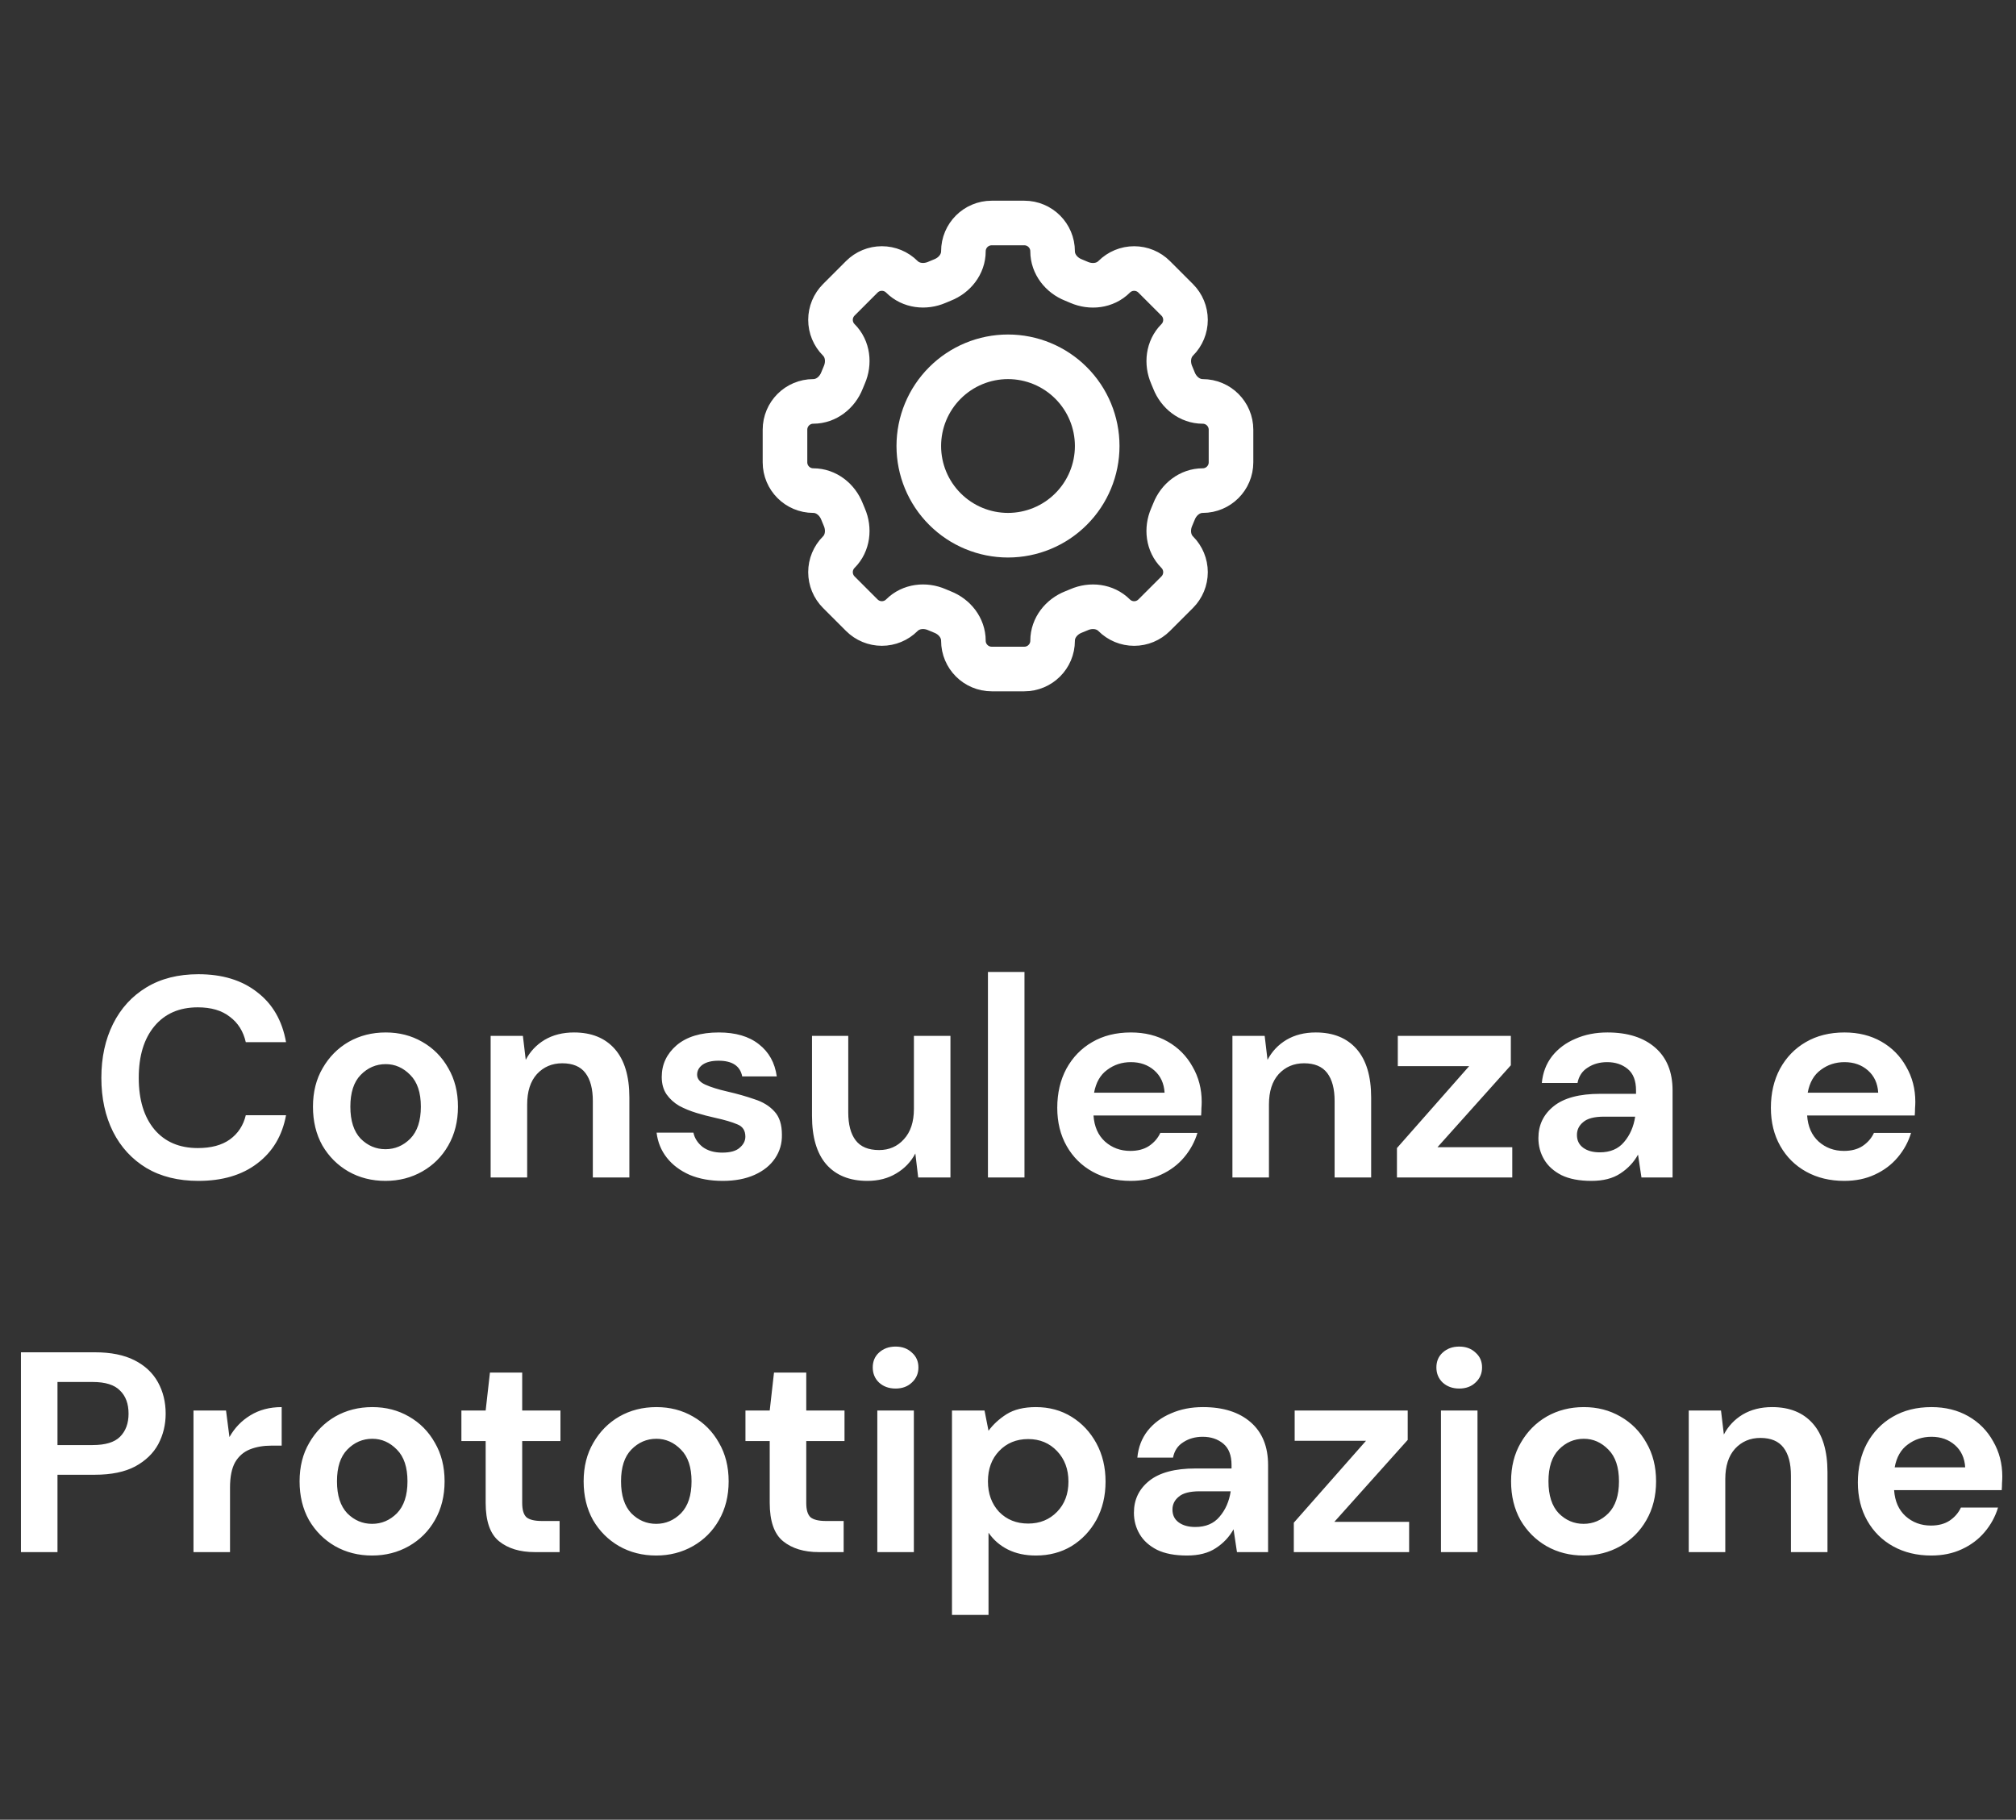 <svg width="113" height="102" viewBox="0 0 113 102" fill="none" xmlns="http://www.w3.org/2000/svg">
<rect x="0" y="0" width="113" height="102" fill="#333333" stroke="none"/>
<path d="M59 14.086C59 13.21 58.29 12.5 57.414 12.5H55.587C54.71 12.5 54 13.21 54 14.086C54 14.809 53.505 15.429 52.831 15.694C52.725 15.736 52.619 15.781 52.515 15.826C51.851 16.114 51.062 16.026 50.55 15.515C50.253 15.218 49.849 15.051 49.429 15.051C49.008 15.051 48.605 15.218 48.307 15.515L47.015 16.808C46.718 17.105 46.551 17.508 46.551 17.929C46.551 18.349 46.718 18.753 47.015 19.05C47.528 19.562 47.615 20.35 47.325 21.015C47.279 21.12 47.236 21.225 47.194 21.331C46.929 22.005 46.309 22.5 45.586 22.5C44.71 22.5 44 23.21 44 24.086V25.914C44 26.79 44.71 27.5 45.586 27.5C46.309 27.5 46.929 27.995 47.194 28.669C47.236 28.775 47.281 28.881 47.325 28.985C47.614 29.649 47.526 30.438 47.015 30.95C46.718 31.247 46.551 31.651 46.551 32.071C46.551 32.492 46.718 32.895 47.015 33.193L48.307 34.485C48.605 34.782 49.008 34.949 49.429 34.949C49.849 34.949 50.253 34.782 50.55 34.485C51.062 33.972 51.85 33.885 52.515 34.174C52.619 34.22 52.725 34.264 52.831 34.306C53.505 34.571 54 35.191 54 35.914C54 36.79 54.71 37.5 55.586 37.5H57.414C58.29 37.5 59 36.79 59 35.914C59 35.191 59.495 34.571 60.169 34.305C60.275 34.264 60.381 34.22 60.485 34.175C61.149 33.885 61.938 33.974 62.449 34.485C62.596 34.632 62.771 34.749 62.963 34.829C63.156 34.909 63.362 34.95 63.571 34.95C63.779 34.95 63.985 34.909 64.178 34.829C64.37 34.749 64.545 34.632 64.692 34.485L65.985 33.193C66.282 32.895 66.449 32.492 66.449 32.071C66.449 31.651 66.282 31.247 65.985 30.95C65.472 30.438 65.385 29.65 65.674 28.985C65.72 28.881 65.764 28.775 65.806 28.669C66.071 27.995 66.691 27.5 67.414 27.5C68.29 27.5 69 26.79 69 25.914V24.087C69 23.211 68.29 22.501 67.414 22.501C66.691 22.501 66.071 22.006 65.805 21.332C65.763 21.226 65.719 21.121 65.674 21.016C65.386 20.352 65.474 19.564 65.985 19.051C66.282 18.754 66.449 18.351 66.449 17.93C66.449 17.509 66.282 17.106 65.985 16.809L64.692 15.516C64.395 15.219 63.992 15.052 63.571 15.052C63.151 15.052 62.747 15.219 62.45 15.516C61.938 16.029 61.15 16.116 60.485 15.828C60.38 15.781 60.275 15.737 60.169 15.695C59.495 15.429 59 14.807 59 14.086Z" stroke="white" stroke-width="2.5"/>
<path d="M61.5 25C61.5 26.326 60.973 27.598 60.035 28.535C59.098 29.473 57.826 30 56.5 30C55.174 30 53.902 29.473 52.965 28.535C52.027 27.598 51.5 26.326 51.5 25C51.5 23.674 52.027 22.402 52.965 21.465C53.902 20.527 55.174 20 56.5 20C57.826 20 59.098 20.527 60.035 21.465C60.973 22.402 61.5 23.674 61.5 25Z" stroke="white" stroke-width="2.5"/>
<path d="M11.121 66.192C9.99 66.192 9.02 65.952 8.209 65.472C7.398 64.981 6.774 64.304 6.337 63.44C5.9 62.565 5.681 61.557 5.681 60.416C5.681 59.275 5.9 58.267 6.337 57.392C6.774 56.517 7.398 55.835 8.209 55.344C9.02 54.853 9.99 54.608 11.121 54.608C12.465 54.608 13.564 54.944 14.417 55.616C15.281 56.277 15.82 57.211 16.033 58.416H13.777C13.638 57.808 13.34 57.333 12.881 56.992C12.433 56.64 11.836 56.464 11.089 56.464C10.054 56.464 9.244 56.816 8.657 57.52C8.07 58.224 7.777 59.189 7.777 60.416C7.777 61.643 8.07 62.608 8.657 63.312C9.244 64.005 10.054 64.352 11.089 64.352C11.836 64.352 12.433 64.192 12.881 63.872C13.34 63.541 13.638 63.088 13.777 62.512H16.033C15.82 63.664 15.281 64.565 14.417 65.216C13.564 65.867 12.465 66.192 11.121 66.192ZM21.606 66.192C20.838 66.192 20.145 66.016 19.526 65.664C18.918 65.312 18.433 64.827 18.07 64.208C17.718 63.579 17.542 62.853 17.542 62.032C17.542 61.211 17.723 60.491 18.086 59.872C18.448 59.243 18.934 58.752 19.542 58.4C20.16 58.048 20.854 57.872 21.622 57.872C22.379 57.872 23.062 58.048 23.67 58.4C24.288 58.752 24.774 59.243 25.126 59.872C25.488 60.491 25.67 61.211 25.67 62.032C25.67 62.853 25.488 63.579 25.126 64.208C24.774 64.827 24.288 65.312 23.67 65.664C23.051 66.016 22.363 66.192 21.606 66.192ZM21.606 64.416C22.139 64.416 22.603 64.219 22.998 63.824C23.392 63.419 23.59 62.821 23.59 62.032C23.59 61.243 23.392 60.651 22.998 60.256C22.603 59.851 22.145 59.648 21.622 59.648C21.078 59.648 20.608 59.851 20.214 60.256C19.83 60.651 19.638 61.243 19.638 62.032C19.638 62.821 19.83 63.419 20.214 63.824C20.608 64.219 21.073 64.416 21.606 64.416ZM27.501 66V58.064H29.309L29.469 59.408C29.714 58.939 30.066 58.565 30.525 58.288C30.994 58.011 31.544 57.872 32.173 57.872C33.154 57.872 33.917 58.181 34.461 58.8C35.005 59.419 35.277 60.325 35.277 61.52V66H33.229V61.712C33.229 61.029 33.09 60.507 32.813 60.144C32.536 59.781 32.104 59.6 31.517 59.6C30.941 59.6 30.466 59.803 30.093 60.208C29.73 60.613 29.549 61.179 29.549 61.904V66H27.501ZM40.515 66.192C39.811 66.192 39.193 66.08 38.659 65.856C38.126 65.621 37.699 65.301 37.379 64.896C37.059 64.491 36.867 64.021 36.803 63.488H38.867C38.931 63.797 39.102 64.064 39.379 64.288C39.667 64.501 40.035 64.608 40.483 64.608C40.931 64.608 41.257 64.517 41.459 64.336C41.673 64.155 41.779 63.947 41.779 63.712C41.779 63.371 41.63 63.141 41.331 63.024C41.033 62.896 40.617 62.773 40.083 62.656C39.742 62.581 39.395 62.491 39.043 62.384C38.691 62.277 38.366 62.144 38.067 61.984C37.779 61.813 37.545 61.6 37.363 61.344C37.182 61.077 37.091 60.752 37.091 60.368C37.091 59.664 37.369 59.072 37.923 58.592C38.489 58.112 39.278 57.872 40.291 57.872C41.23 57.872 41.977 58.091 42.531 58.528C43.097 58.965 43.433 59.568 43.539 60.336H41.603C41.486 59.749 41.043 59.456 40.275 59.456C39.891 59.456 39.593 59.531 39.379 59.68C39.177 59.829 39.075 60.016 39.075 60.24C39.075 60.475 39.23 60.661 39.539 60.8C39.849 60.939 40.259 61.067 40.771 61.184C41.326 61.312 41.833 61.456 42.291 61.616C42.761 61.765 43.134 61.995 43.411 62.304C43.689 62.603 43.827 63.035 43.827 63.6C43.838 64.091 43.71 64.533 43.443 64.928C43.177 65.323 42.793 65.632 42.291 65.856C41.79 66.08 41.198 66.192 40.515 66.192ZM48.618 66.192C47.626 66.192 46.858 65.883 46.314 65.264C45.78 64.645 45.514 63.739 45.514 62.544V58.064H47.546V62.352C47.546 63.035 47.684 63.557 47.962 63.92C48.239 64.283 48.676 64.464 49.274 64.464C49.839 64.464 50.303 64.261 50.666 63.856C51.039 63.451 51.226 62.885 51.226 62.16V58.064H53.274V66H51.466L51.306 64.656C51.06 65.125 50.703 65.499 50.234 65.776C49.775 66.053 49.236 66.192 48.618 66.192ZM55.376 66V54.48H57.424V66H55.376ZM63.373 66.192C62.573 66.192 61.863 66.021 61.245 65.68C60.626 65.339 60.141 64.859 59.789 64.24C59.437 63.621 59.261 62.907 59.261 62.096C59.261 61.275 59.431 60.544 59.773 59.904C60.125 59.264 60.605 58.768 61.213 58.416C61.831 58.053 62.557 57.872 63.389 57.872C64.167 57.872 64.855 58.043 65.453 58.384C66.05 58.725 66.514 59.195 66.845 59.792C67.186 60.379 67.357 61.035 67.357 61.76C67.357 61.877 67.351 62 67.341 62.128C67.341 62.256 67.335 62.389 67.325 62.528H61.293C61.335 63.147 61.549 63.632 61.933 63.984C62.327 64.336 62.802 64.512 63.357 64.512C63.773 64.512 64.119 64.421 64.397 64.24C64.685 64.048 64.898 63.803 65.037 63.504H67.117C66.967 64.005 66.717 64.464 66.365 64.88C66.023 65.285 65.597 65.605 65.085 65.84C64.583 66.075 64.013 66.192 63.373 66.192ZM63.389 59.536C62.887 59.536 62.445 59.68 62.061 59.968C61.677 60.245 61.431 60.672 61.325 61.248H65.277C65.245 60.725 65.053 60.309 64.701 60C64.349 59.691 63.911 59.536 63.389 59.536ZM69.079 66V58.064H70.887L71.047 59.408C71.292 58.939 71.644 58.565 72.103 58.288C72.572 58.011 73.122 57.872 73.751 57.872C74.732 57.872 75.495 58.181 76.039 58.8C76.583 59.419 76.855 60.325 76.855 61.52V66H74.807V61.712C74.807 61.029 74.668 60.507 74.391 60.144C74.114 59.781 73.682 59.6 73.095 59.6C72.519 59.6 72.044 59.803 71.671 60.208C71.308 60.613 71.127 61.179 71.127 61.904V66H69.079ZM78.301 66V64.352L82.349 59.76H78.349V58.064H84.685V59.712L80.573 64.304H84.765V66H78.301ZM89.206 66.192C88.523 66.192 87.963 66.085 87.526 65.872C87.088 65.648 86.763 65.355 86.55 64.992C86.336 64.629 86.23 64.229 86.23 63.792C86.23 63.056 86.518 62.459 87.094 62C87.67 61.541 88.534 61.312 89.686 61.312H91.702V61.12C91.702 60.576 91.547 60.176 91.238 59.92C90.928 59.664 90.544 59.536 90.086 59.536C89.67 59.536 89.307 59.637 88.998 59.84C88.688 60.032 88.496 60.32 88.422 60.704H86.422C86.475 60.128 86.667 59.627 86.998 59.2C87.339 58.773 87.776 58.448 88.31 58.224C88.843 57.989 89.44 57.872 90.102 57.872C91.232 57.872 92.123 58.155 92.774 58.72C93.424 59.285 93.75 60.085 93.75 61.12V66H92.006L91.814 64.72C91.579 65.147 91.248 65.499 90.822 65.776C90.406 66.053 89.867 66.192 89.206 66.192ZM89.67 64.592C90.256 64.592 90.71 64.4 91.03 64.016C91.36 63.632 91.568 63.157 91.654 62.592H89.91C89.366 62.592 88.976 62.693 88.742 62.896C88.507 63.088 88.39 63.328 88.39 63.616C88.39 63.925 88.507 64.165 88.742 64.336C88.976 64.507 89.286 64.592 89.67 64.592ZM103.373 66.192C102.573 66.192 101.863 66.021 101.245 65.68C100.626 65.339 100.141 64.859 99.789 64.24C99.437 63.621 99.261 62.907 99.261 62.096C99.261 61.275 99.431 60.544 99.773 59.904C100.125 59.264 100.605 58.768 101.213 58.416C101.831 58.053 102.557 57.872 103.389 57.872C104.167 57.872 104.855 58.043 105.453 58.384C106.05 58.725 106.514 59.195 106.845 59.792C107.186 60.379 107.357 61.035 107.357 61.76C107.357 61.877 107.351 62 107.341 62.128C107.341 62.256 107.335 62.389 107.325 62.528H101.293C101.335 63.147 101.549 63.632 101.933 63.984C102.327 64.336 102.802 64.512 103.357 64.512C103.773 64.512 104.119 64.421 104.397 64.24C104.685 64.048 104.898 63.803 105.037 63.504H107.117C106.967 64.005 106.717 64.464 106.365 64.88C106.023 65.285 105.597 65.605 105.085 65.84C104.583 66.075 104.013 66.192 103.373 66.192ZM103.389 59.536C102.887 59.536 102.445 59.68 102.061 59.968C101.677 60.245 101.431 60.672 101.325 61.248H105.277C105.245 60.725 105.053 60.309 104.701 60C104.349 59.691 103.911 59.536 103.389 59.536ZM1.174 87V75.8H5.318C6.214 75.8 6.955 75.949 7.542 76.248C8.129 76.547 8.566 76.957 8.854 77.48C9.142 78.003 9.286 78.589 9.286 79.24C9.286 79.859 9.147 80.429 8.87 80.952C8.593 81.464 8.161 81.88 7.574 82.2C6.987 82.509 6.235 82.664 5.318 82.664H3.222V87H1.174ZM3.222 81H5.19C5.905 81 6.417 80.845 6.726 80.536C7.046 80.216 7.206 79.784 7.206 79.24C7.206 78.685 7.046 78.253 6.726 77.944C6.417 77.624 5.905 77.464 5.19 77.464H3.222V81ZM10.845 87V79.064H12.669L12.861 80.552C13.149 80.04 13.538 79.635 14.029 79.336C14.53 79.027 15.117 78.872 15.789 78.872V81.032H15.213C14.765 81.032 14.365 81.101 14.013 81.24C13.661 81.379 13.383 81.619 13.181 81.96C12.989 82.301 12.893 82.776 12.893 83.384V87H10.845ZM20.856 87.192C20.088 87.192 19.395 87.016 18.776 86.664C18.168 86.312 17.683 85.827 17.32 85.208C16.968 84.579 16.792 83.853 16.792 83.032C16.792 82.211 16.973 81.491 17.336 80.872C17.698 80.243 18.184 79.752 18.792 79.4C19.41 79.048 20.104 78.872 20.872 78.872C21.629 78.872 22.312 79.048 22.92 79.4C23.538 79.752 24.024 80.243 24.376 80.872C24.738 81.491 24.92 82.211 24.92 83.032C24.92 83.853 24.738 84.579 24.376 85.208C24.024 85.827 23.538 86.312 22.92 86.664C22.301 87.016 21.613 87.192 20.856 87.192ZM20.856 85.416C21.389 85.416 21.853 85.219 22.248 84.824C22.642 84.419 22.84 83.821 22.84 83.032C22.84 82.243 22.642 81.651 22.248 81.256C21.853 80.851 21.395 80.648 20.872 80.648C20.328 80.648 19.858 80.851 19.464 81.256C19.08 81.651 18.888 82.243 18.888 83.032C18.888 83.821 19.08 84.419 19.464 84.824C19.858 85.219 20.323 85.416 20.856 85.416ZM29.974 87C29.142 87 28.476 86.797 27.974 86.392C27.473 85.987 27.222 85.267 27.222 84.232V80.776H25.862V79.064H27.222L27.462 76.936H29.27V79.064H31.414V80.776H29.27V84.248C29.27 84.632 29.35 84.899 29.51 85.048C29.681 85.187 29.969 85.256 30.374 85.256H31.366V87H29.974ZM36.778 87.192C36.01 87.192 35.316 87.016 34.698 86.664C34.09 86.312 33.604 85.827 33.242 85.208C32.89 84.579 32.714 83.853 32.714 83.032C32.714 82.211 32.895 81.491 33.258 80.872C33.62 80.243 34.106 79.752 34.714 79.4C35.332 79.048 36.026 78.872 36.794 78.872C37.551 78.872 38.234 79.048 38.842 79.4C39.46 79.752 39.946 80.243 40.298 80.872C40.66 81.491 40.842 82.211 40.842 83.032C40.842 83.853 40.66 84.579 40.298 85.208C39.946 85.827 39.46 86.312 38.842 86.664C38.223 87.016 37.535 87.192 36.778 87.192ZM36.778 85.416C37.311 85.416 37.775 85.219 38.17 84.824C38.564 84.419 38.762 83.821 38.762 83.032C38.762 82.243 38.564 81.651 38.17 81.256C37.775 80.851 37.316 80.648 36.794 80.648C36.25 80.648 35.78 80.851 35.386 81.256C35.002 81.651 34.81 82.243 34.81 83.032C34.81 83.821 35.002 84.419 35.386 84.824C35.78 85.219 36.244 85.416 36.778 85.416ZM45.896 87C45.064 87 44.398 86.797 43.896 86.392C43.395 85.987 43.144 85.267 43.144 84.232V80.776H41.784V79.064H43.144L43.384 76.936H45.192V79.064H47.336V80.776H45.192V84.248C45.192 84.632 45.272 84.899 45.432 85.048C45.603 85.187 45.891 85.256 46.296 85.256H47.288V87H45.896ZM50.199 77.832C49.825 77.832 49.516 77.72 49.271 77.496C49.036 77.272 48.919 76.989 48.919 76.648C48.919 76.307 49.036 76.029 49.271 75.816C49.516 75.592 49.825 75.48 50.199 75.48C50.572 75.48 50.876 75.592 51.111 75.816C51.356 76.029 51.479 76.307 51.479 76.648C51.479 76.989 51.356 77.272 51.111 77.496C50.876 77.72 50.572 77.832 50.199 77.832ZM49.175 87V79.064H51.223V87H49.175ZM53.36 90.52V79.064H55.184L55.408 80.2C55.664 79.848 56 79.539 56.416 79.272C56.843 79.005 57.392 78.872 58.064 78.872C58.811 78.872 59.478 79.053 60.064 79.416C60.651 79.779 61.115 80.275 61.456 80.904C61.798 81.533 61.968 82.248 61.968 83.048C61.968 83.848 61.798 84.563 61.456 85.192C61.115 85.811 60.651 86.301 60.064 86.664C59.478 87.016 58.811 87.192 58.064 87.192C57.467 87.192 56.944 87.08 56.496 86.856C56.048 86.632 55.686 86.317 55.408 85.912V90.52H53.36ZM57.632 85.4C58.283 85.4 58.822 85.181 59.248 84.744C59.675 84.307 59.888 83.741 59.888 83.048C59.888 82.355 59.675 81.784 59.248 81.336C58.822 80.888 58.283 80.664 57.632 80.664C56.971 80.664 56.427 80.888 56 81.336C55.584 81.773 55.376 82.339 55.376 83.032C55.376 83.725 55.584 84.296 56 84.744C56.427 85.181 56.971 85.4 57.632 85.4ZM66.534 87.192C65.851 87.192 65.291 87.085 64.854 86.872C64.416 86.648 64.091 86.355 63.878 85.992C63.664 85.629 63.558 85.229 63.558 84.792C63.558 84.056 63.846 83.459 64.422 83C64.998 82.541 65.862 82.312 67.014 82.312H69.03V82.12C69.03 81.576 68.875 81.176 68.566 80.92C68.257 80.664 67.873 80.536 67.414 80.536C66.998 80.536 66.635 80.637 66.326 80.84C66.016 81.032 65.825 81.32 65.75 81.704H63.75C63.803 81.128 63.995 80.627 64.326 80.2C64.667 79.773 65.105 79.448 65.638 79.224C66.171 78.989 66.769 78.872 67.43 78.872C68.561 78.872 69.451 79.155 70.102 79.72C70.752 80.285 71.078 81.085 71.078 82.12V87H69.334L69.142 85.72C68.907 86.147 68.576 86.499 68.15 86.776C67.734 87.053 67.195 87.192 66.534 87.192ZM66.998 85.592C67.585 85.592 68.038 85.4 68.358 85.016C68.689 84.632 68.897 84.157 68.982 83.592H67.238C66.694 83.592 66.305 83.693 66.07 83.896C65.835 84.088 65.718 84.328 65.718 84.616C65.718 84.925 65.835 85.165 66.07 85.336C66.305 85.507 66.614 85.592 66.998 85.592ZM72.52 87V85.352L76.568 80.76H72.568V79.064H78.904V80.712L74.792 85.304H78.984V87H72.52ZM81.792 77.832C81.419 77.832 81.11 77.72 80.864 77.496C80.63 77.272 80.512 76.989 80.512 76.648C80.512 76.307 80.63 76.029 80.864 75.816C81.11 75.592 81.419 75.48 81.792 75.48C82.166 75.48 82.47 75.592 82.704 75.816C82.95 76.029 83.072 76.307 83.072 76.648C83.072 76.989 82.95 77.272 82.704 77.496C82.47 77.72 82.166 77.832 81.792 77.832ZM80.768 87V79.064H82.816V87H80.768ZM88.762 87.192C87.994 87.192 87.301 87.016 86.682 86.664C86.074 86.312 85.589 85.827 85.226 85.208C84.874 84.579 84.698 83.853 84.698 83.032C84.698 82.211 84.879 81.491 85.242 80.872C85.605 80.243 86.09 79.752 86.698 79.4C87.317 79.048 88.01 78.872 88.778 78.872C89.535 78.872 90.218 79.048 90.826 79.4C91.445 79.752 91.93 80.243 92.282 80.872C92.645 81.491 92.826 82.211 92.826 83.032C92.826 83.853 92.645 84.579 92.282 85.208C91.93 85.827 91.445 86.312 90.826 86.664C90.207 87.016 89.519 87.192 88.762 87.192ZM88.762 85.416C89.295 85.416 89.759 85.219 90.154 84.824C90.549 84.419 90.746 83.821 90.746 83.032C90.746 82.243 90.549 81.651 90.154 81.256C89.759 80.851 89.301 80.648 88.778 80.648C88.234 80.648 87.765 80.851 87.37 81.256C86.986 81.651 86.794 82.243 86.794 83.032C86.794 83.821 86.986 84.419 87.37 84.824C87.765 85.219 88.229 85.416 88.762 85.416ZM94.657 87V79.064H96.465L96.625 80.408C96.871 79.939 97.222 79.565 97.681 79.288C98.15 79.011 98.7 78.872 99.329 78.872C100.311 78.872 101.073 79.181 101.617 79.8C102.161 80.419 102.433 81.325 102.433 82.52V87H100.385V82.712C100.385 82.029 100.247 81.507 99.969 81.144C99.692 80.781 99.26 80.6 98.673 80.6C98.097 80.6 97.623 80.803 97.249 81.208C96.886 81.613 96.705 82.179 96.705 82.904V87H94.657ZM108.248 87.192C107.448 87.192 106.738 87.021 106.12 86.68C105.501 86.339 105.016 85.859 104.664 85.24C104.312 84.621 104.136 83.907 104.136 83.096C104.136 82.275 104.306 81.544 104.648 80.904C105 80.264 105.48 79.768 106.088 79.416C106.706 79.053 107.432 78.872 108.264 78.872C109.042 78.872 109.73 79.043 110.328 79.384C110.925 79.725 111.389 80.195 111.72 80.792C112.061 81.379 112.232 82.035 112.232 82.76C112.232 82.877 112.226 83 112.216 83.128C112.216 83.256 112.21 83.389 112.2 83.528H106.168C106.21 84.147 106.424 84.632 106.808 84.984C107.202 85.336 107.677 85.512 108.232 85.512C108.648 85.512 108.994 85.421 109.272 85.24C109.56 85.048 109.773 84.803 109.912 84.504H111.992C111.842 85.005 111.592 85.464 111.24 85.88C110.898 86.285 110.472 86.605 109.96 86.84C109.458 87.075 108.888 87.192 108.248 87.192ZM108.264 80.536C107.762 80.536 107.32 80.68 106.936 80.968C106.552 81.245 106.306 81.672 106.2 82.248H110.152C110.12 81.725 109.928 81.309 109.576 81C109.224 80.691 108.786 80.536 108.264 80.536Z" fill="white"/>
</svg>
